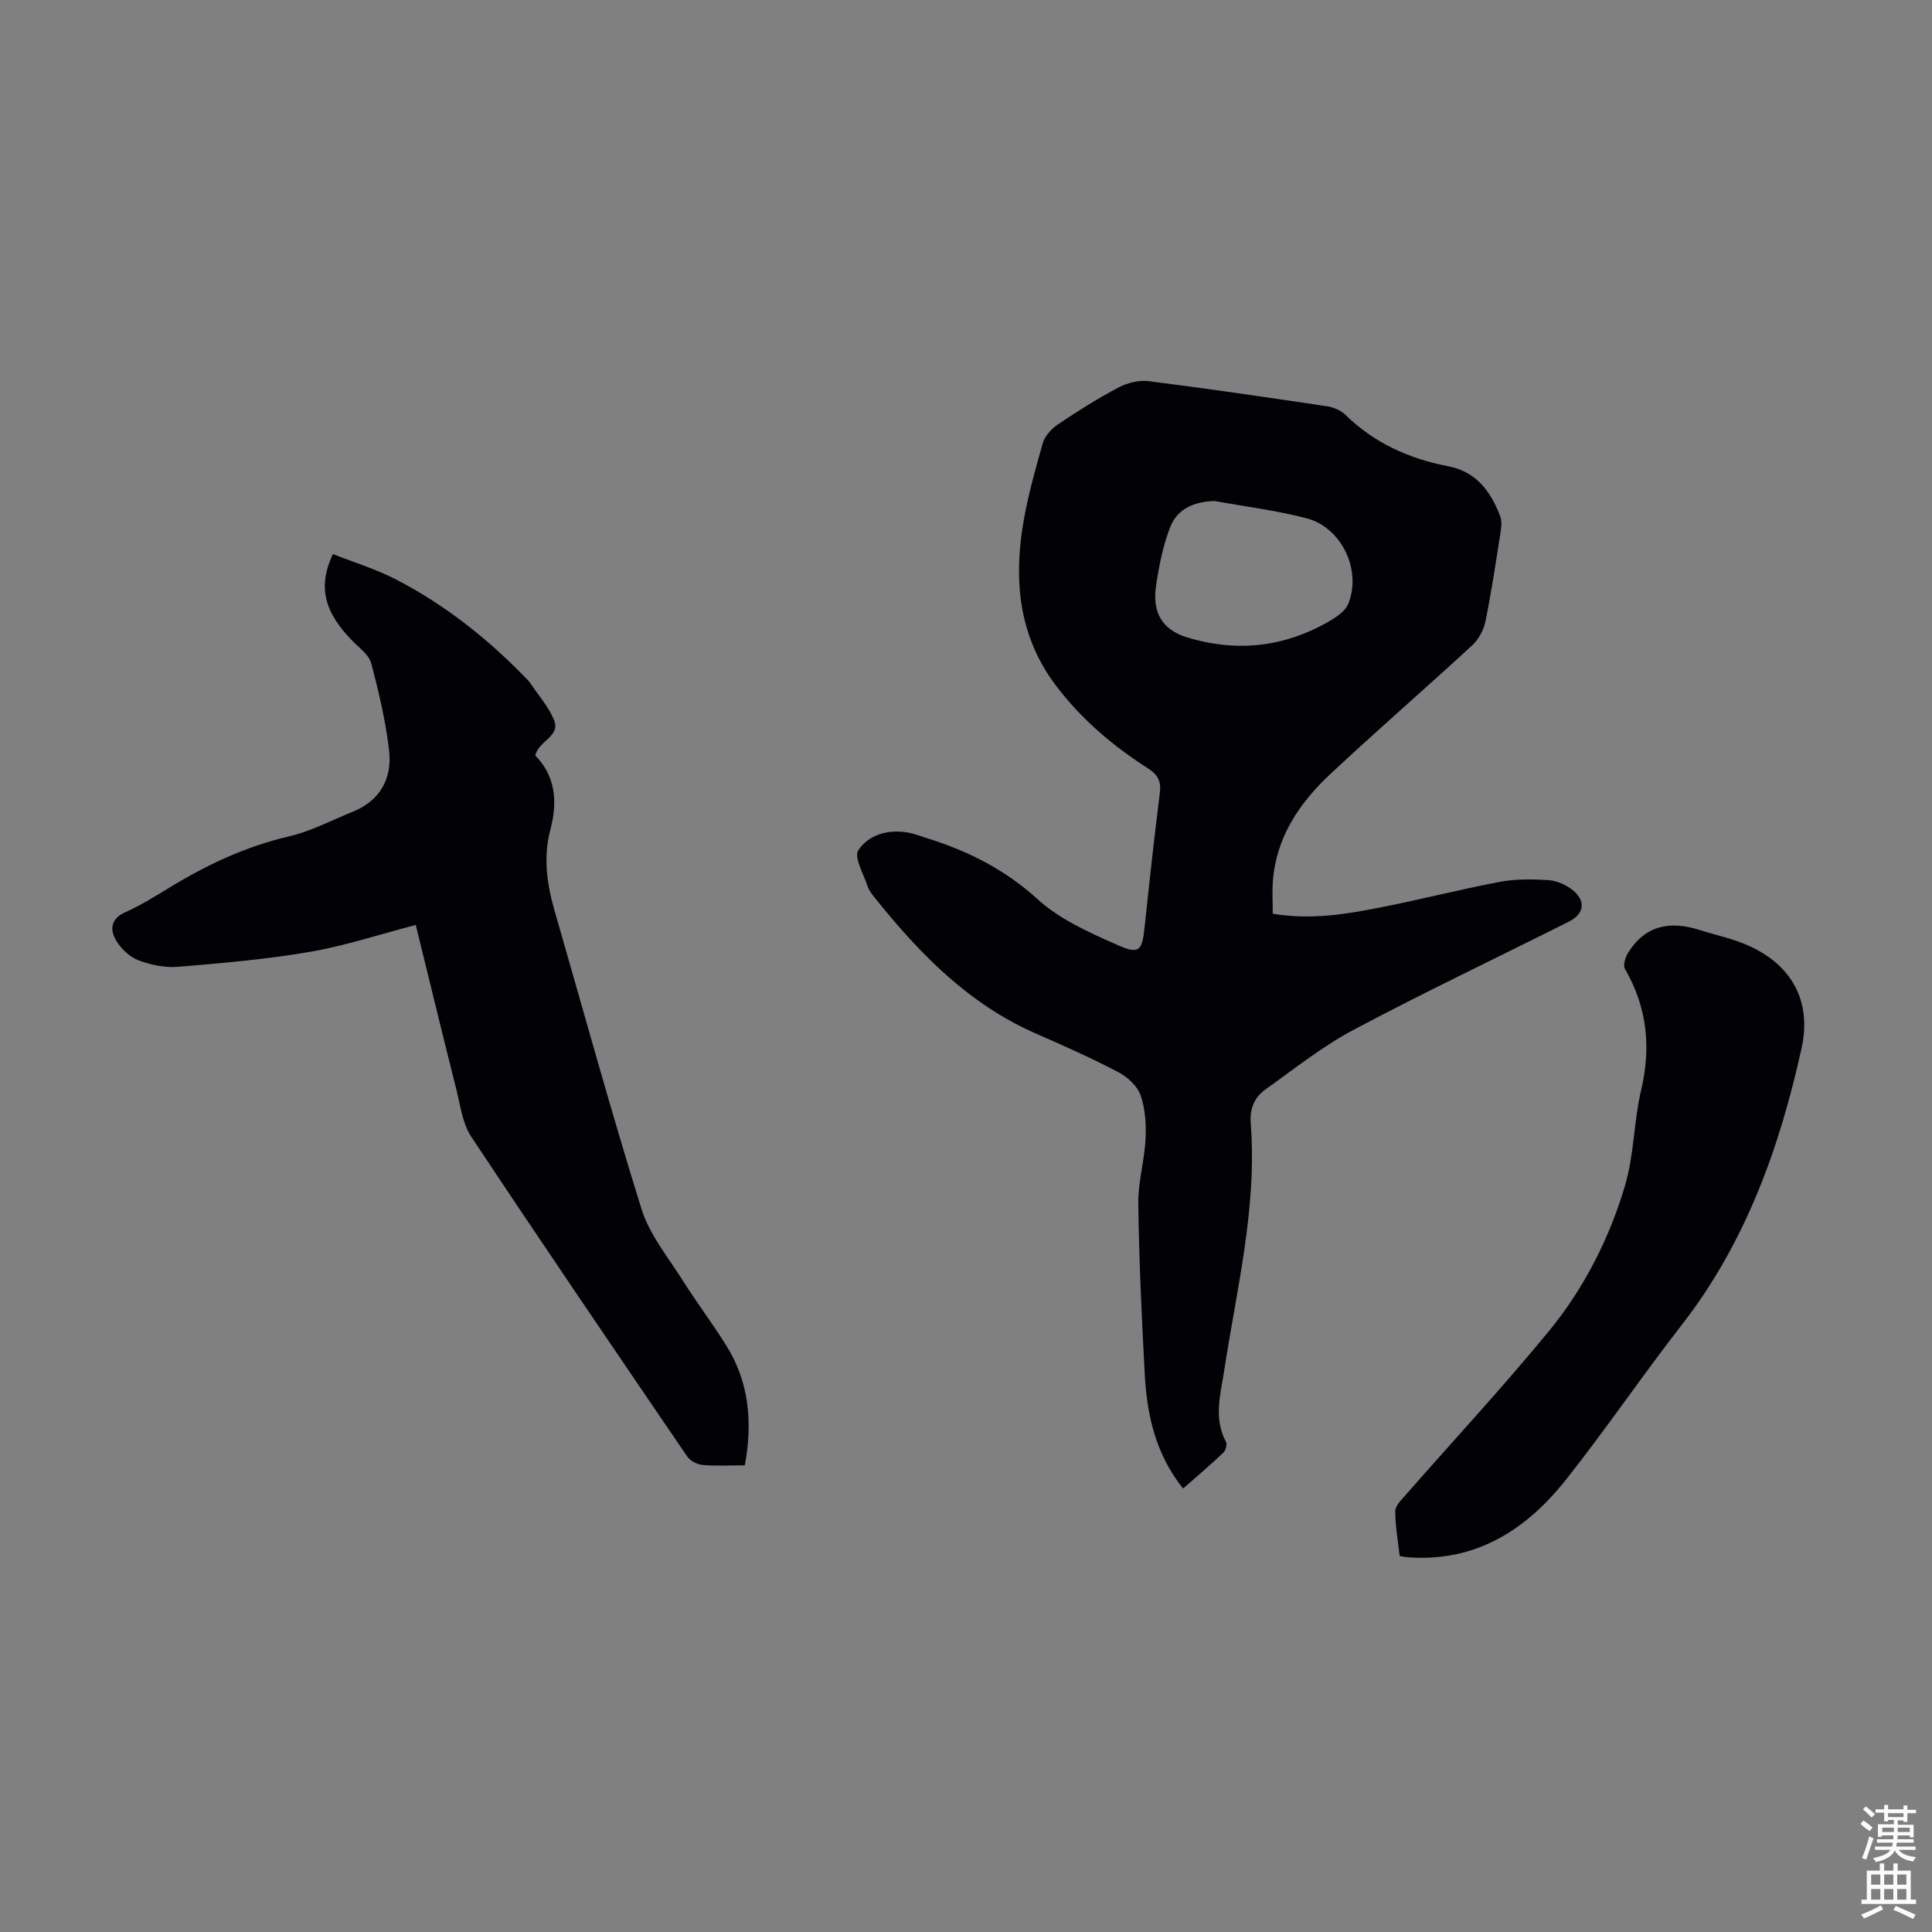 <svg enable-background="new 0 0 400 400" viewBox="0 0 400 400" xmlns="http://www.w3.org/2000/svg"><rect x="0" y="0" width="400" height="400" fill="#808080" stroke="none"/><g fill="#010106"><path d="m244.95 308.19c-5.77-7.22-7.5-15.36-7.95-23.82-.63-11.73-1.17-23.47-1.33-35.21-.06-4.42 1.28-8.84 1.5-13.28.15-3.04-.03-6.29-1.02-9.11-.67-1.92-2.71-3.79-4.61-4.79-5.54-2.9-11.26-5.46-17-7.96-13.87-6.06-24.05-16.46-33.3-27.99-.63-.78-1.3-1.62-1.61-2.54-.83-2.52-2.88-6.02-1.92-7.46 2.1-3.17 6.09-4.36 10.16-3.68 1.42.24 2.79.8 4.18 1.23 8.45 2.65 16.03 6.45 22.77 12.59 4.64 4.23 10.85 6.97 16.72 9.56 4.37 1.92 4.92 1.07 5.44-3.77.98-9.23 1.97-18.46 3.14-27.67.31-2.44-.28-3.82-2.39-5.17-7.3-4.67-13.85-10.21-19.12-17.19-7.32-9.68-8.68-20.69-6.98-32.21.89-6.05 2.59-12 4.24-17.9.42-1.51 1.79-3.03 3.14-3.94 4.08-2.75 8.26-5.38 12.6-7.67 1.82-.96 4.23-1.55 6.24-1.29 12.31 1.55 24.6 3.36 36.87 5.19 1.35.2 2.87.83 3.83 1.77 5.96 5.84 13.17 9.09 21.23 10.64 5.9 1.13 8.86 5.24 10.82 10.36.37.97.25 2.22.08 3.29-.97 6.18-1.89 12.38-3.14 18.51-.37 1.78-1.44 3.73-2.77 4.96-9.71 8.95-19.7 17.6-29.34 26.62-6.41 6-11.23 13.09-11.9 22.25-.16 2.19-.02 4.41-.02 6.67 7.96 1.32 15.24.09 22.47-1.34 8.22-1.62 16.35-3.71 24.58-5.27 3.25-.61 6.68-.55 10-.35 1.67.1 3.51.9 4.86 1.92 2.96 2.23 2.69 5.02-.56 6.65-14.88 7.48-29.93 14.62-44.63 22.43-6.46 3.43-12.28 8.09-18.26 12.36-2.28 1.63-3.25 4.01-3.02 7.01 1.34 17.4-2.9 34.22-5.5 51.21-.76 4.95-2.23 9.85.38 14.73.28.52-.06 1.77-.55 2.23-2.6 2.47-5.33 4.78-8.33 7.43zm6.5-204.47c-4.18.14-7.65 1.59-9.13 5.31-1.54 3.89-2.36 8.15-2.98 12.32-.81 5.49 1.34 9.03 6.31 10.57 10.46 3.23 20.52 2.08 29.96-3.54 1.38-.82 2.98-1.99 3.54-3.37 2.81-6.99-1.38-15.83-8.69-17.72-6.23-1.62-12.67-2.41-19.01-3.57z"/><path d="m154.21 303.38c-3.21 0-6.01.17-8.78-.08-1.12-.1-2.55-.87-3.18-1.79-14.99-22-29.98-44-44.7-66.19-1.82-2.75-2.24-6.49-3.08-9.82-2.84-11.25-5.57-22.53-8.39-34-7.46 1.94-14.6 4.31-21.93 5.57-9.01 1.55-18.17 2.34-27.3 3.1-2.69.22-5.63-.39-8.17-1.35-1.8-.68-3.57-2.34-4.59-4.02-1.38-2.28-1.24-4.55 1.88-5.95 3.15-1.41 6.12-3.25 9.08-5.06 7.76-4.74 15.85-8.55 24.8-10.63 4.52-1.05 8.75-3.31 13.1-5.06 5.79-2.32 8.29-6.95 7.6-12.8-.71-6.06-2.13-12.07-3.7-17.99-.46-1.73-2.4-3.11-3.79-4.53-5.94-6.02-7.31-11.24-4.15-18.07 4.37 1.73 8.97 3.13 13.16 5.3 10 5.19 18.77 12.12 26.63 20.2.39.4.8.8 1.11 1.26 1.68 2.5 3.75 4.84 4.88 7.56 1.45 3.48-3.2 4.3-3.86 7.4 4.18 4.24 4.65 9.55 3.12 15.32-1.51 5.69-.73 11.29.88 16.85 5.96 20.61 11.61 41.31 18.01 61.78 1.65 5.29 5.49 9.92 8.52 14.73 2.86 4.54 6.1 8.84 8.96 13.38 4.77 7.61 5.54 15.89 3.89 24.89z"/><path d="m289.79 322.15c-.35-3.09-.9-6.18-.92-9.27-.01-1.07 1.18-2.25 2.02-3.21 9.94-11.35 20.22-22.41 29.78-34.06 7.27-8.86 12.51-19.14 15.77-30.13 1.89-6.37 1.81-13.29 3.34-19.79 2.1-8.91 1.24-17.15-3.35-25.09-.44-.76.08-2.42.66-3.35 3.53-5.67 8.68-6.65 14.71-4.73 3.5 1.11 7.18 1.86 10.49 3.39 8.87 4.1 12.81 11.58 10.7 21.14-4.57 20.66-11.6 40.29-24.83 57.29-8.17 10.5-15.65 21.54-23.91 31.97-8.29 10.47-18.77 17.19-32.88 16.1-.43-.04-.85-.14-1.58-.26z"/></g><path d="m385.2 377.6.6-.7c.6.4 1.3.9 1.9 1.5l-.6.7c-.8-.5-1.4-1-1.9-1.5zm.3 7.1c.6-1.4 1.1-2.9 1.5-4.5.3.1.6.3.9.4-.5 1.4-1 2.9-1.5 4.4zm.2-10.1.6-.6c.7.5 1.3 1.1 1.9 1.6l-.7.7c-.6-.6-1.2-1.2-1.8-1.7zm8.4-.8h.8v.9h1.8v.7h-1.8v1.8h-.8v-.3h-1.2v.9h3.3v2.6h-.8v-.4h-2.5c0 .3 0 .6-.1.8h3.4v.7h-3.5c0 .3-.1.6-.1.8h4v.7h-3.5c.7.9 1.9 1.3 3.6 1.5-.2.2-.4.5-.6.9-1.9-.3-3.2-1.1-3.8-2.3-.5 1.1-1.8 2-3.9 2.4-.2-.3-.4-.5-.6-.8 1.9-.4 3.1-.9 3.6-1.7h-3.2v-.7h3.5c.1-.2.1-.5.2-.8h-3.3v-.7h3.4c0-.2 0-.5 0-.8h-2.4v.3h-.8v-2.6h3.3v-.9h-1.2v.3h-.8v-1.8h-1.8v-.7h1.8v-.9h.8v.9h3.2zm-4.4 5.5h2.4c0-.3 0-.6 0-.9h-2.4zm1.2-3.1h3.2v-.8h-3.2zm4.4 2.2h-2.4v.9h2.5v-.9z" fill="#fcfbfa"/><path d="m389.2 385.8h.9v1.5h1.9v-1.5h.9v1.5h2.7v6h1.1v.9h-11.3v-.9h1.1v-6h2.7zm.2 8.7.5.8c-1.2.6-2.5 1.3-4 1.9-.2-.3-.3-.6-.6-.8 1.6-.6 3-1.3 4.1-1.9zm-2-4.3h1.9v-2.1h-1.9zm0 3.1h1.9v-2.2h-1.9zm2.7-3.1h1.9v-2.1h-1.9zm0 3.1h1.9v-2.2h-1.9zm2.4 1.3c1.4.6 2.7 1.2 4.1 1.8l-.5.9c-1.5-.7-2.8-1.4-4.1-1.9zm2.2-6.5h-1.9v2.1h1.9zm-1.9 5.2h1.9v-2.2h-1.9z" fill="#fcfbfa"/></svg>